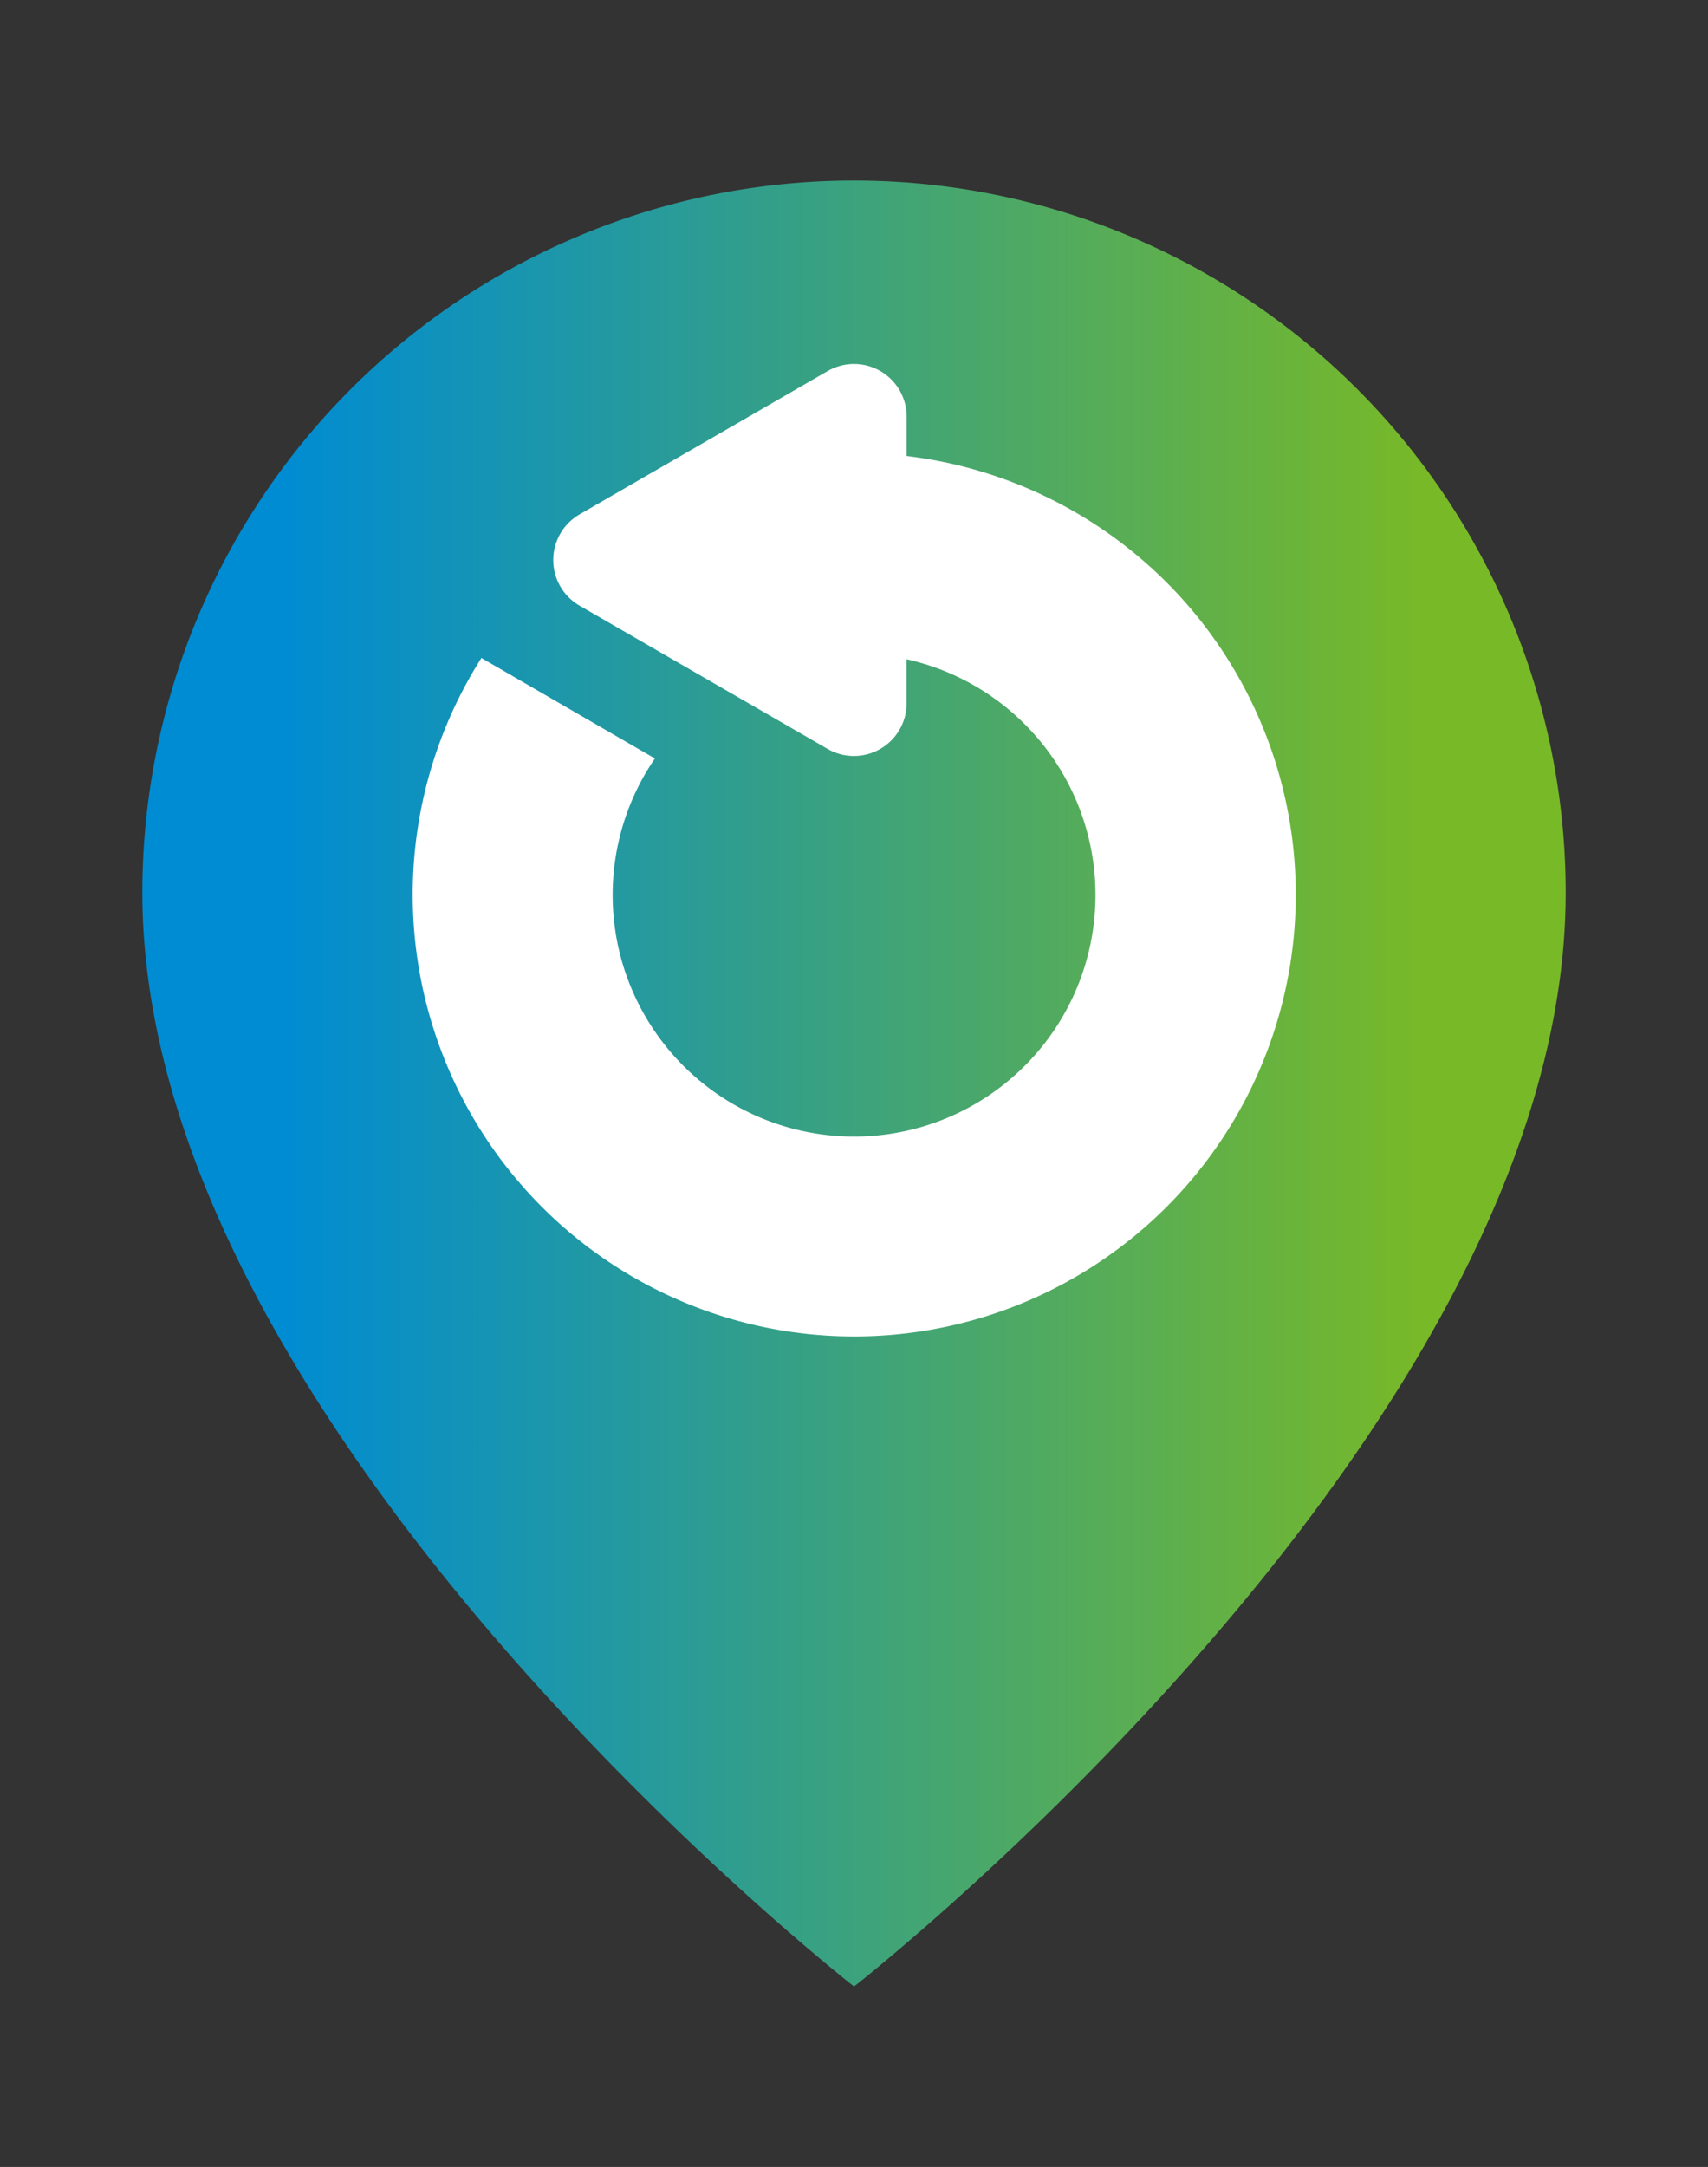 <svg id="Ebene_1" data-name="Ebene 1" xmlns="http://www.w3.org/2000/svg" xmlns:xlink="http://www.w3.org/1999/xlink" viewBox="-28.346 -35.942 340.152 431.304"><rect x="-28.346" y="-35.942" width="340.152" height="431.304" fill="#333333" stroke="none"/><defs><style>.cls-1{fill:url(#linear-gradient);}.cls-2{fill:#fff;}</style><linearGradient id="linear-gradient" x1="278.64" y1="297.27" x2="562.11" y2="297.27" gradientUnits="userSpaceOnUse"><stop offset="0.1" stop-color="#008cd2"/><stop offset="0.9" stop-color="#78b928"/></linearGradient></defs><title>ReRe_Icon_RGB_color</title><path class="cls-1" d="M420.38,117.56A141.73,141.73,0,0,0,278.64,259.29C278.64,366.48,420.38,477,420.38,477s141.73-110.5,141.73-217.69A141.73,141.73,0,0,0,420.38,117.56Z" transform="translate(-278.64 -117.56)"/><path class="cls-2" d="M430.86,172.4v-7.84a10.49,10.49,0,0,0-15.73-9.09L365.72,184a10.49,10.49,0,0,0,0,18.17l49.4,28.51a10.49,10.49,0,0,0,15.73-9.08v-8.77a48.08,48.08,0,1,1-50.13,19.75l-34.55-20a87.93,87.93,0,1,0,84.68-40.2Z" transform="translate(-278.64 -117.56)"/></svg>